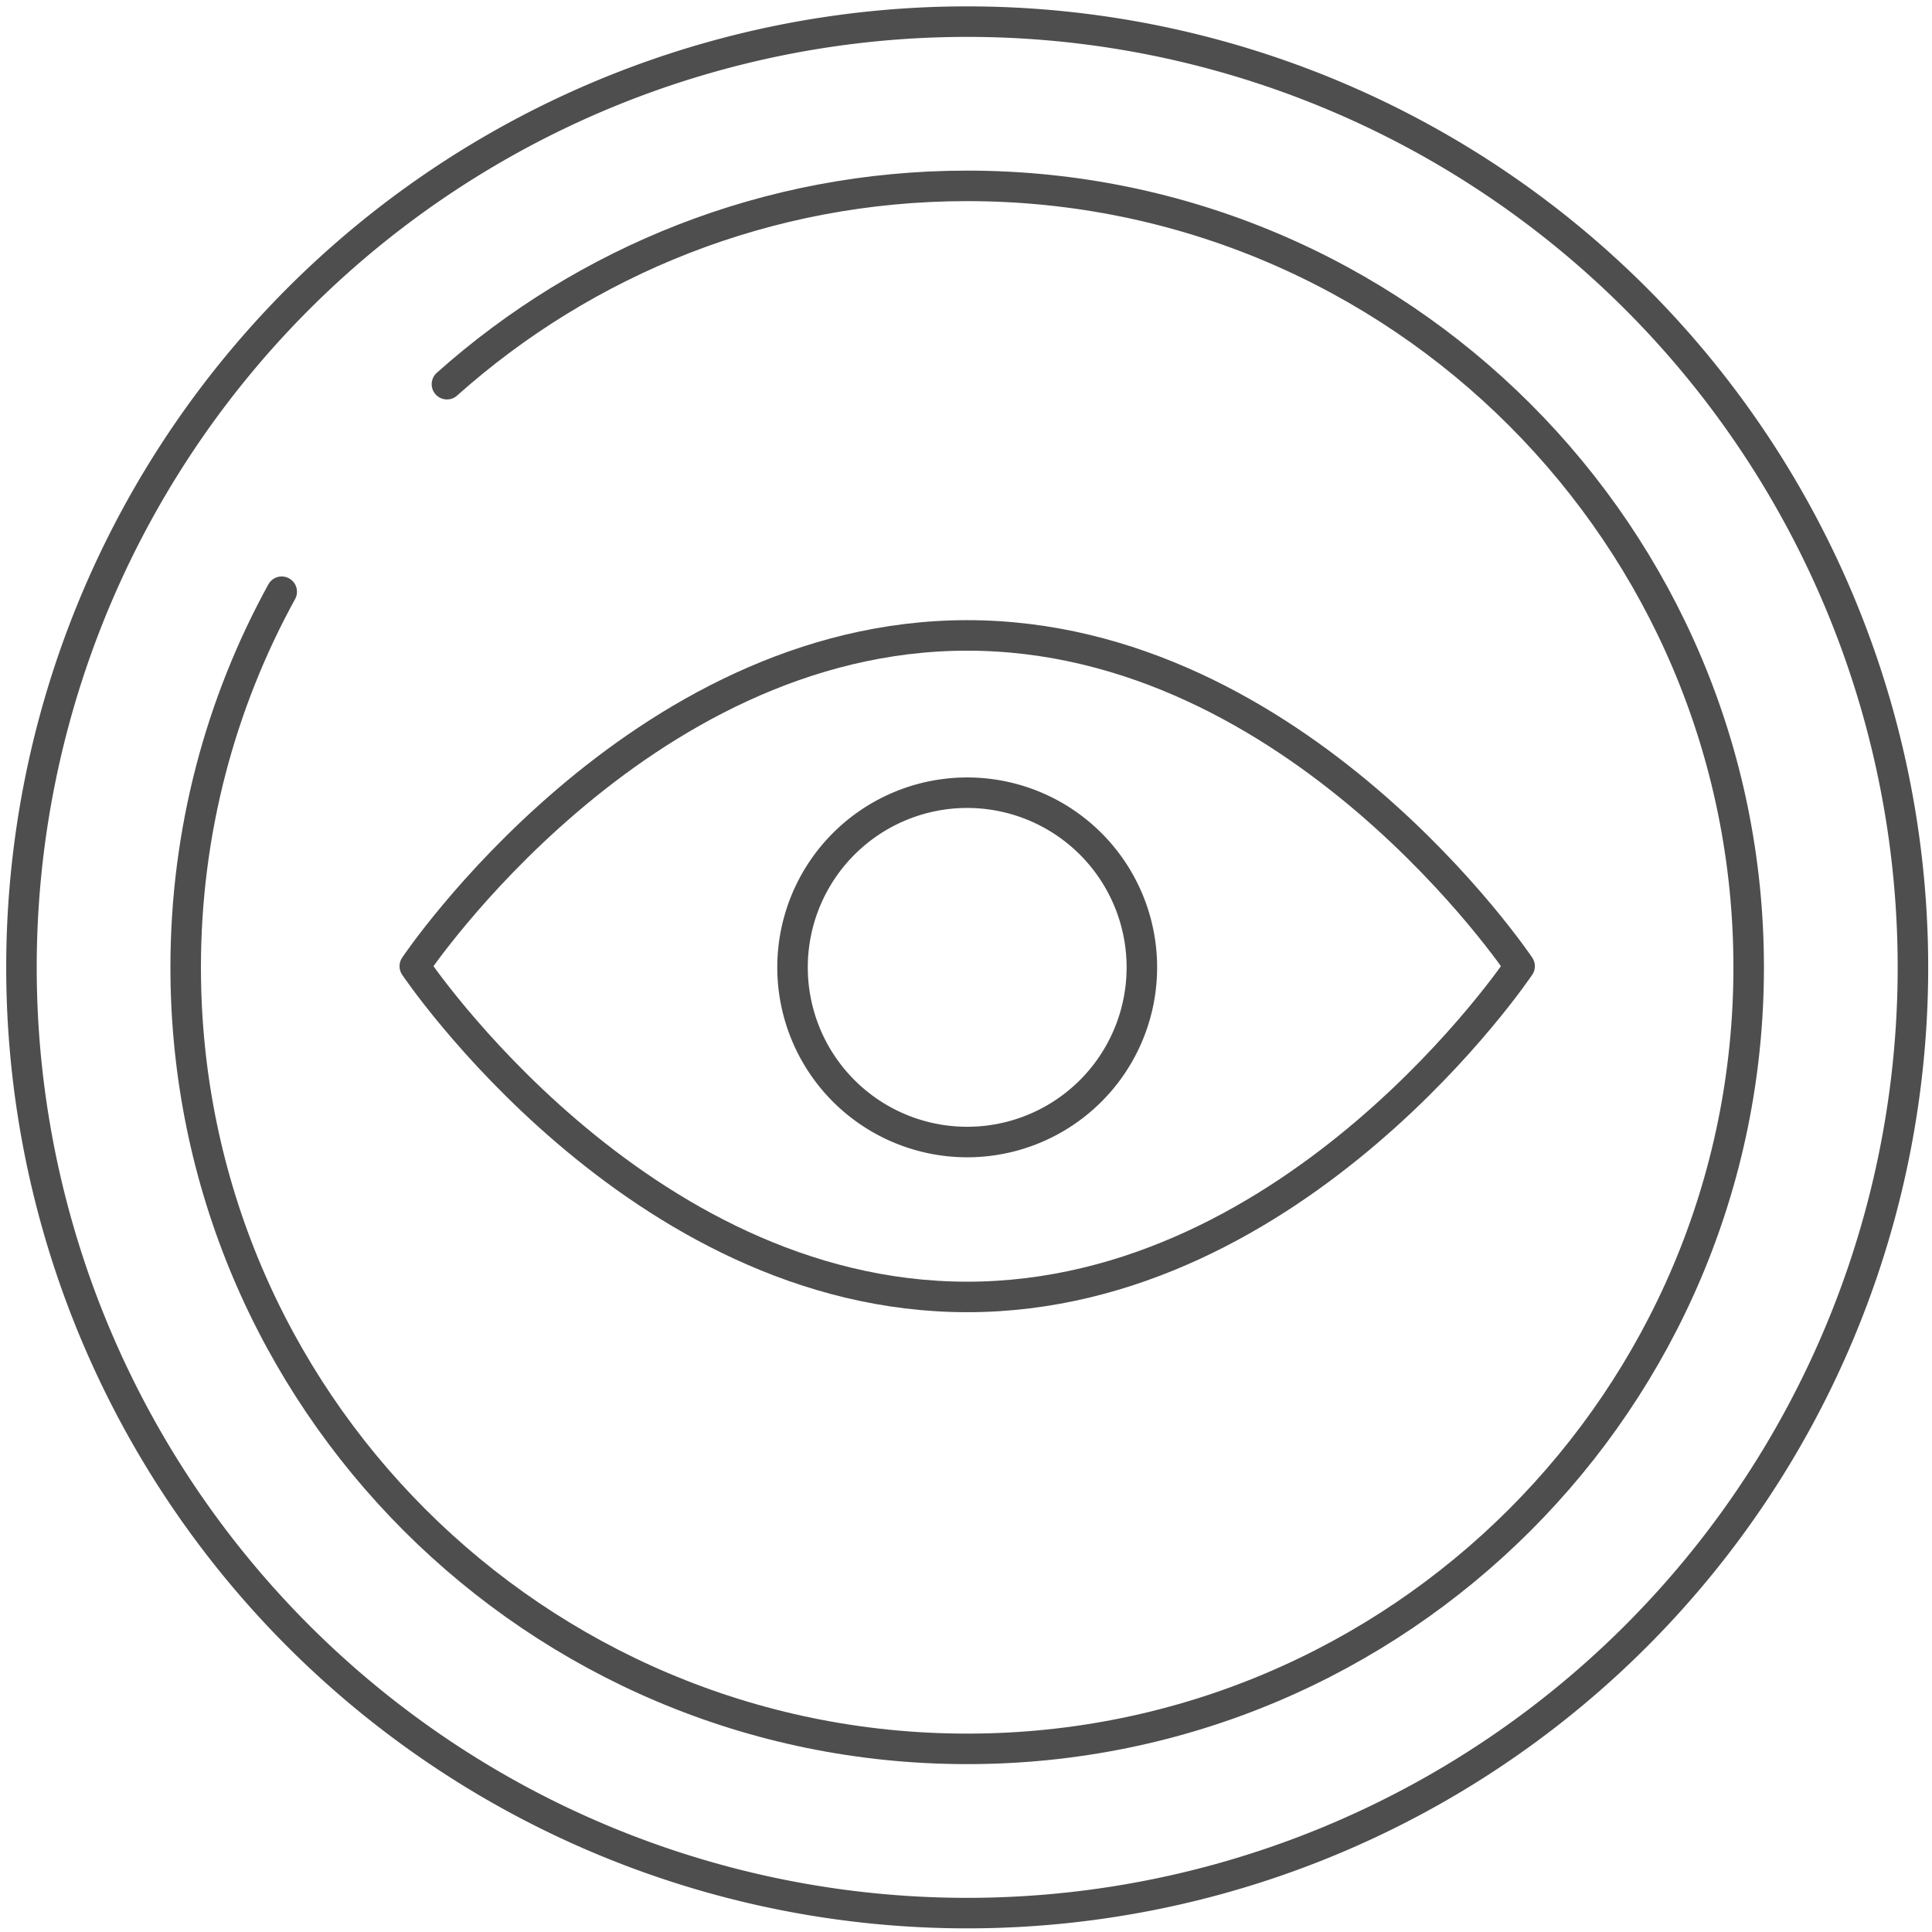 <?xml version="1.0" encoding="UTF-8" standalone="no"?>
<!-- Created with Inkscape (http://www.inkscape.org/) -->

<svg
   xmlns:dc="http://purl.org/dc/elements/1.1/"
   xmlns:cc="http://creativecommons.org/ns#"
   xmlns:rdf="http://www.w3.org/1999/02/22-rdf-syntax-ns#"
   xmlns:svg="http://www.w3.org/2000/svg"
   xmlns="http://www.w3.org/2000/svg"
   xmlns:sodipodi="http://sodipodi.sourceforge.net/DTD/sodipodi-0.dtd"
   xmlns:inkscape="http://www.inkscape.org/namespaces/inkscape"
   width="95"
   height="95"
   viewBox="0 0 95 95"
   id="svg2"
   version="1.1"
   inkscape:version="0.91 r13725"
   sodipodi:docname="detal.svg"
   inkscape:export-filename="C:\Users\satysfakcja\Desktop\layer1-4.png"
   inkscape:export-xdpi="90"
   inkscape:export-ydpi="90">
  <defs
     id="defs4" />
  <sodipodi:namedview
     id="base"
     pagecolor="#ffffff"
     bordercolor="#666666"
     borderopacity="1.0"
     inkscape:pageopacity="0.0"
     inkscape:pageshadow="2"
     inkscape:zoom="3.959798"
     inkscape:cx="-2.4163154"
     inkscape:cy="30.48753"
     inkscape:document-units="px"
     inkscape:current-layer="layer1"
     showgrid="false"
     units="px"
     fit-margin-top="0"
     fit-margin-left="0"
     fit-margin-right="0"
     fit-margin-bottom="0"
     inkscape:window-width="1920"
     inkscape:window-height="1017"
     inkscape:window-x="1912"
     inkscape:window-y="-8"
     inkscape:window-maximized="1" />
  <g
     inkscape:label="Layer 1"
     inkscape:groupmode="layer"
     id="layer1"
     transform="translate(-669.643,-776.291)">
    <g
       id="g4464"
       transform="matrix(1.239,0,0,1.242,1904.456,322.836)" />
    <g
       id="g4464-7"
       transform="matrix(1.239,0,0,1.242,1770.885,387.836)" />
    <g
       id="g4162"
       transform="matrix(1.084,0,0,1.084,-60.181,-69.131)">
      <path
         id="path4150"
         d="m 725.066,823.791 a 7.923,7.923 0 0 1 -7.923,7.923 7.923,7.923 0 0 1 -7.923,-7.923 7.923,7.923 0 0 1 7.923,-7.923 7.923,7.923 0 0 1 7.923,7.923 z"
         style="fill:none;fill-opacity:1;stroke:#4e4e4e;stroke-width:1.384;stroke-linecap:butt;stroke-linejoin:round;stroke-miterlimit:4;stroke-dasharray:none;stroke-opacity:1"
         inkscape:connector-curvature="0" />
      <path
         style="fill:none;fill-opacity:1;stroke:#4e4e4e;stroke-width:1.384;stroke-linecap:butt;stroke-linejoin:round;stroke-miterlimit:4;stroke-dasharray:none;stroke-opacity:1"
         d="m 717.143,838.741 c -15.008,0 -25.058,-15.004 -25.058,-15.004 0,0 10.049,-15.004 25.058,-15.004 15.008,0 25.058,15.004 25.058,15.004 0,0 -10.049,15.004 -25.058,15.004 z"
         id="path4155"
         inkscape:connector-curvature="0"
         sodipodi:nodetypes="zczcz" />
      <path
         sodipodi:nodetypes="cssssc"
         inkscape:connector-curvature="0"
         style="fill:none;fill-opacity:1;stroke:#4e4e4e;stroke-width:1.384;stroke-linecap:round;stroke-linejoin:round;stroke-miterlimit:4;stroke-dasharray:none;stroke-opacity:1"
         d="m 693.543,797.337 c 6.268,-5.595 14.536,-8.996 23.599,-8.996 19.579,-1e-5 35.45,15.871 35.45,35.45 1e-5,19.579 -15.872,35.45 -35.45,35.45 -19.579,-1e-5 -35.45,-15.872 -35.45,-35.45 0,-6.176 1.58,-11.984 4.357,-17.04"
         id="path4158" />
      <path
         id="path4160"
         d="m 760.043,823.791 a 42.9,42.9 0 0 1 -42.9,42.9 42.9,42.9 0 0 1 -42.9,-42.9 42.9,42.9 0 0 1 42.9,-42.9 42.9,42.9 0 0 1 42.9,42.9 z"
         style="fill:none;fill-opacity:1;stroke:#4e4e4e;stroke-width:1.384;stroke-linecap:butt;stroke-linejoin:round;stroke-miterlimit:4;stroke-dasharray:none;stroke-opacity:1"
         inkscape:connector-curvature="0" />
    </g>
  </g>
</svg>
